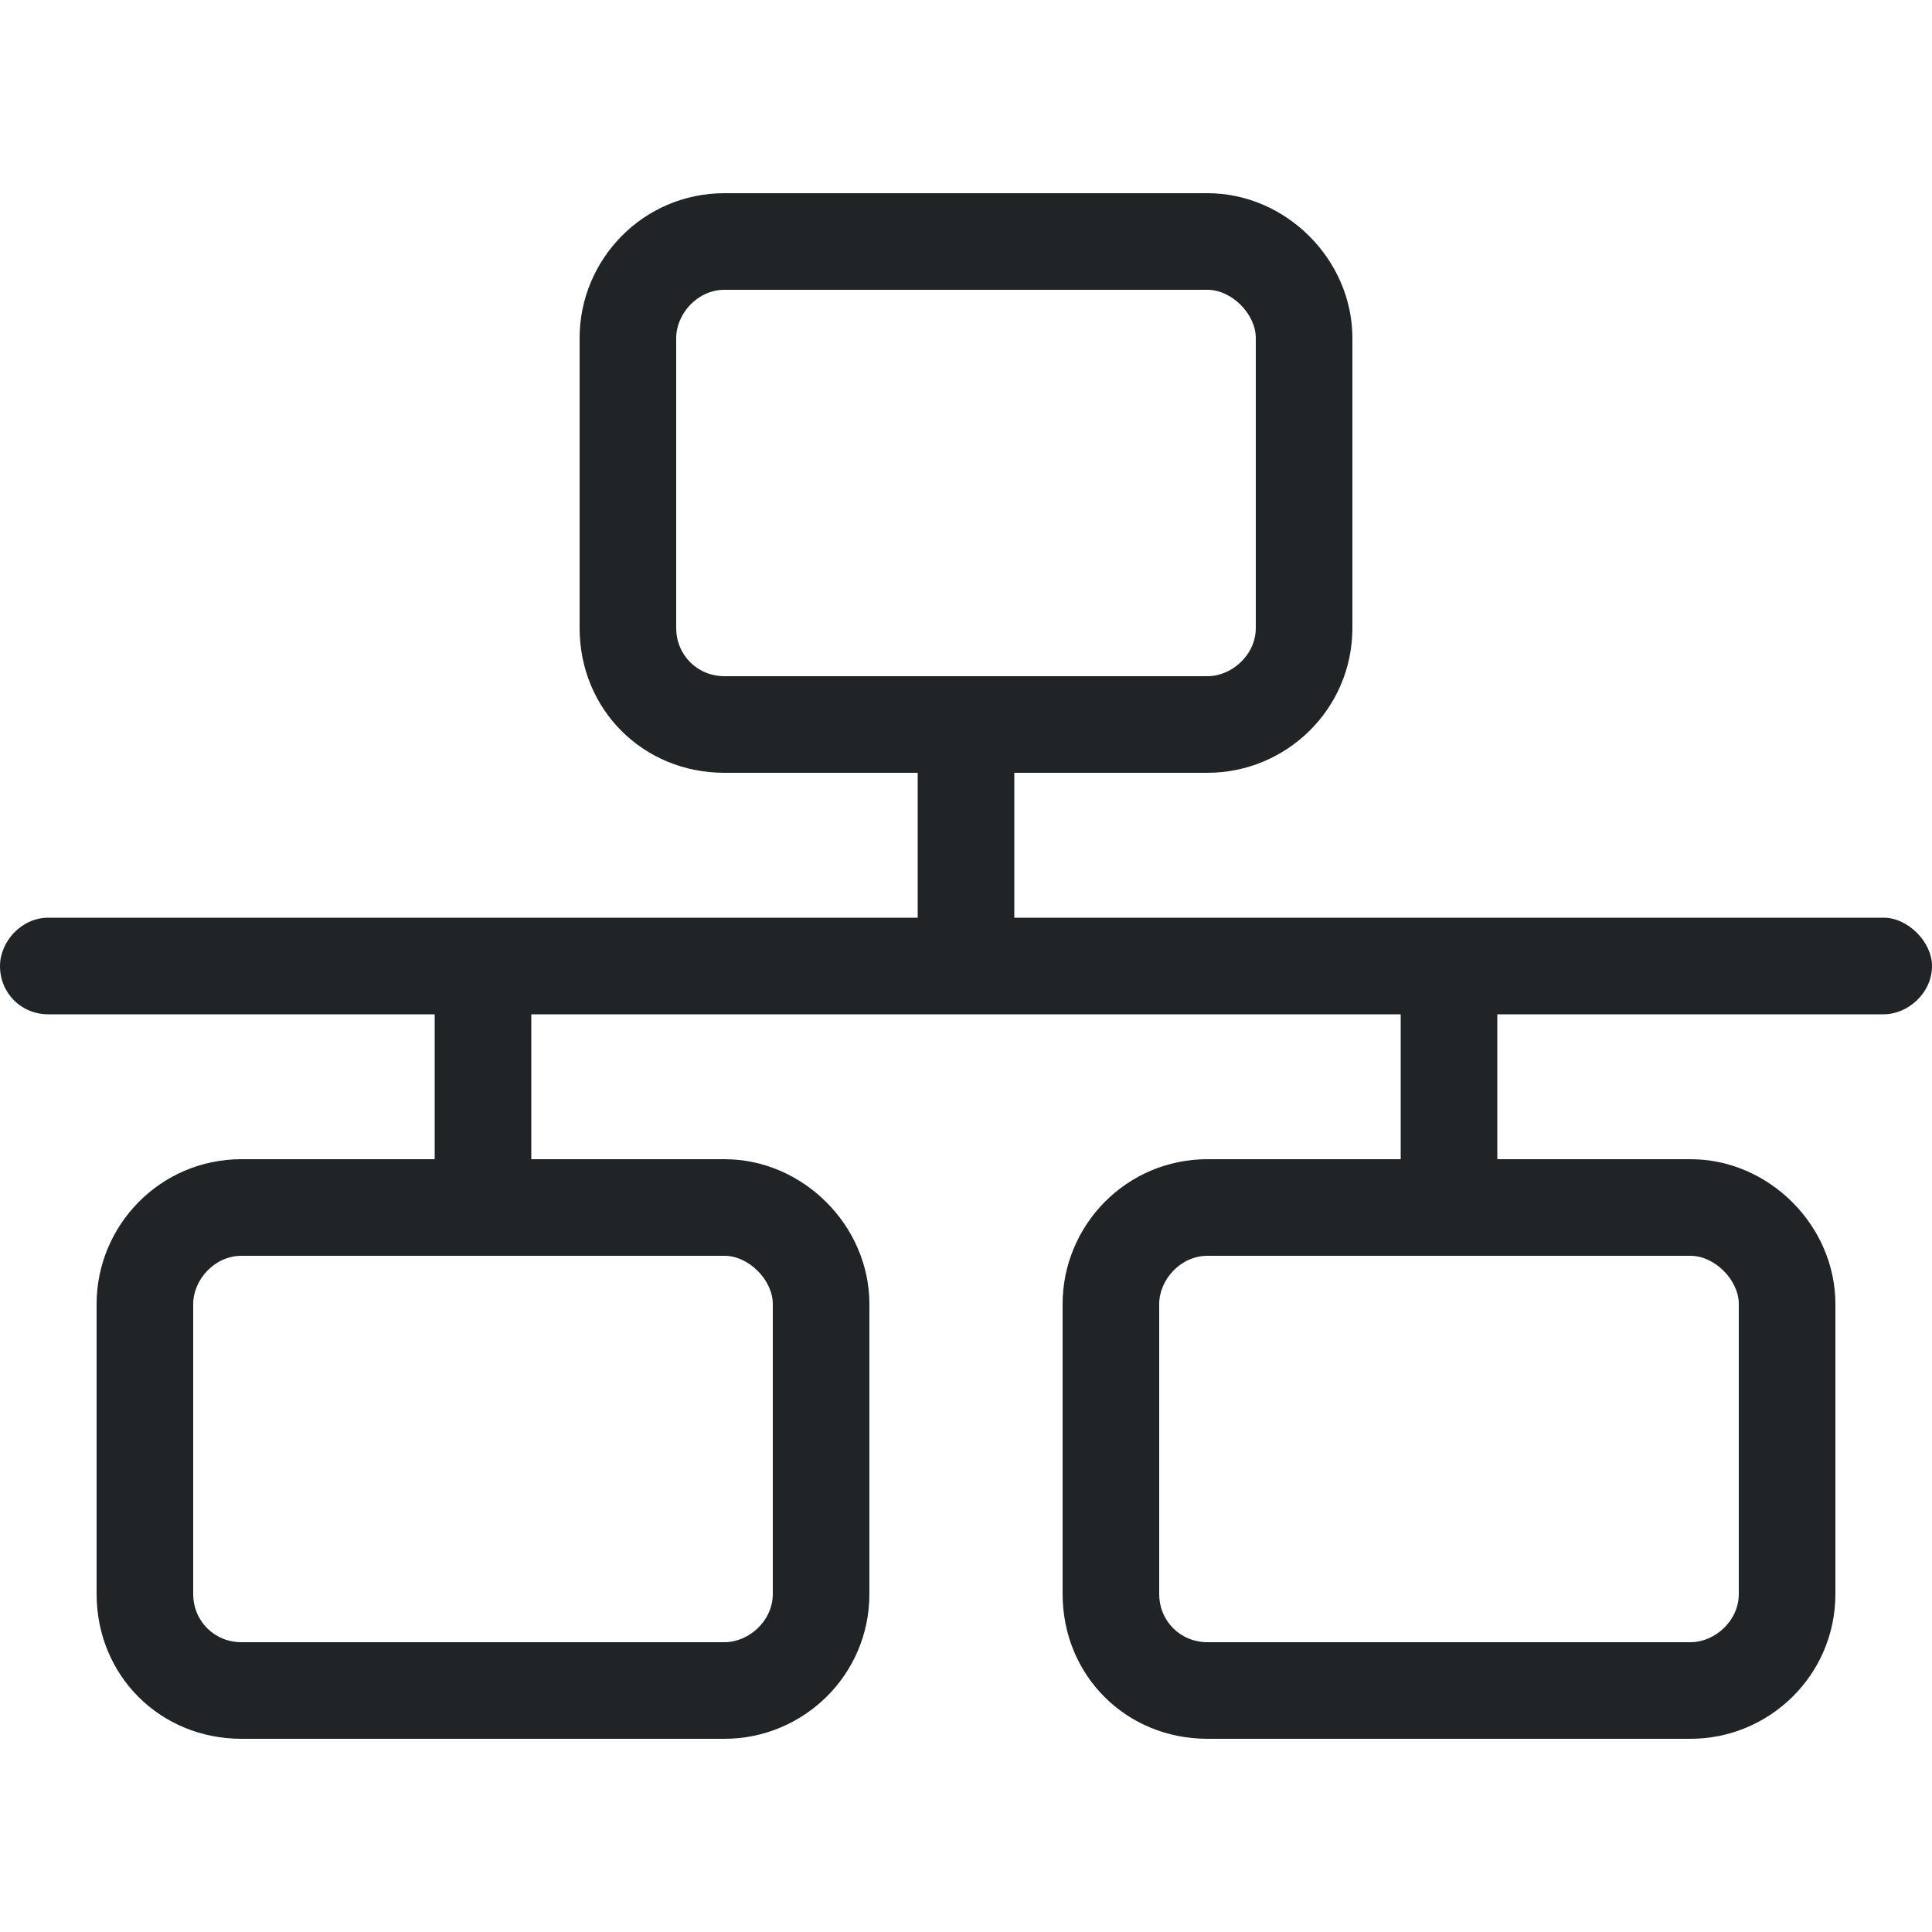 <svg width="40" height="40" viewBox="0 0 40 40" fill="none" xmlns="http://www.w3.org/2000/svg">
<path d="M25 6H15C14.438 6 14 6.5 14 7V13C14 13.562 14.438 14 15 14H19H21H25C25.5 14 26 13.562 26 13V7C26 6.5 25.5 6 25 6ZM21 16V19H39C39.5 19 40 19.5 40 20C40 20.562 39.5 21 39 21H31V24H35C36.625 24 38 25.375 38 27V33C38 34.688 36.625 36 35 36H25C23.312 36 22 34.688 22 33V27C22 25.375 23.312 24 25 24H29V21H11V24H15C16.625 24 18 25.375 18 27V33C18 34.688 16.625 36 15 36H5C3.312 36 2 34.688 2 33V27C2 25.375 3.312 24 5 24H9V21H1C0.438 21 0 20.562 0 20C0 19.5 0.438 19 1 19H19V16H15C13.312 16 12 14.688 12 13V7C12 5.375 13.312 4 15 4H25C26.625 4 28 5.375 28 7V13C28 14.688 26.625 16 25 16H21ZM31 26H29H25C24.438 26 24 26.5 24 27V33C24 33.562 24.438 34 25 34H35C35.5 34 36 33.562 36 33V27C36 26.5 35.5 26 35 26H31ZM11 26H9H5C4.438 26 4 26.5 4 27V33C4 33.562 4.438 34 5 34H15C15.5 34 16 33.562 16 33V27C16 26.5 15.5 26 15 26H11Z" fill="#212427"/>
</svg>
